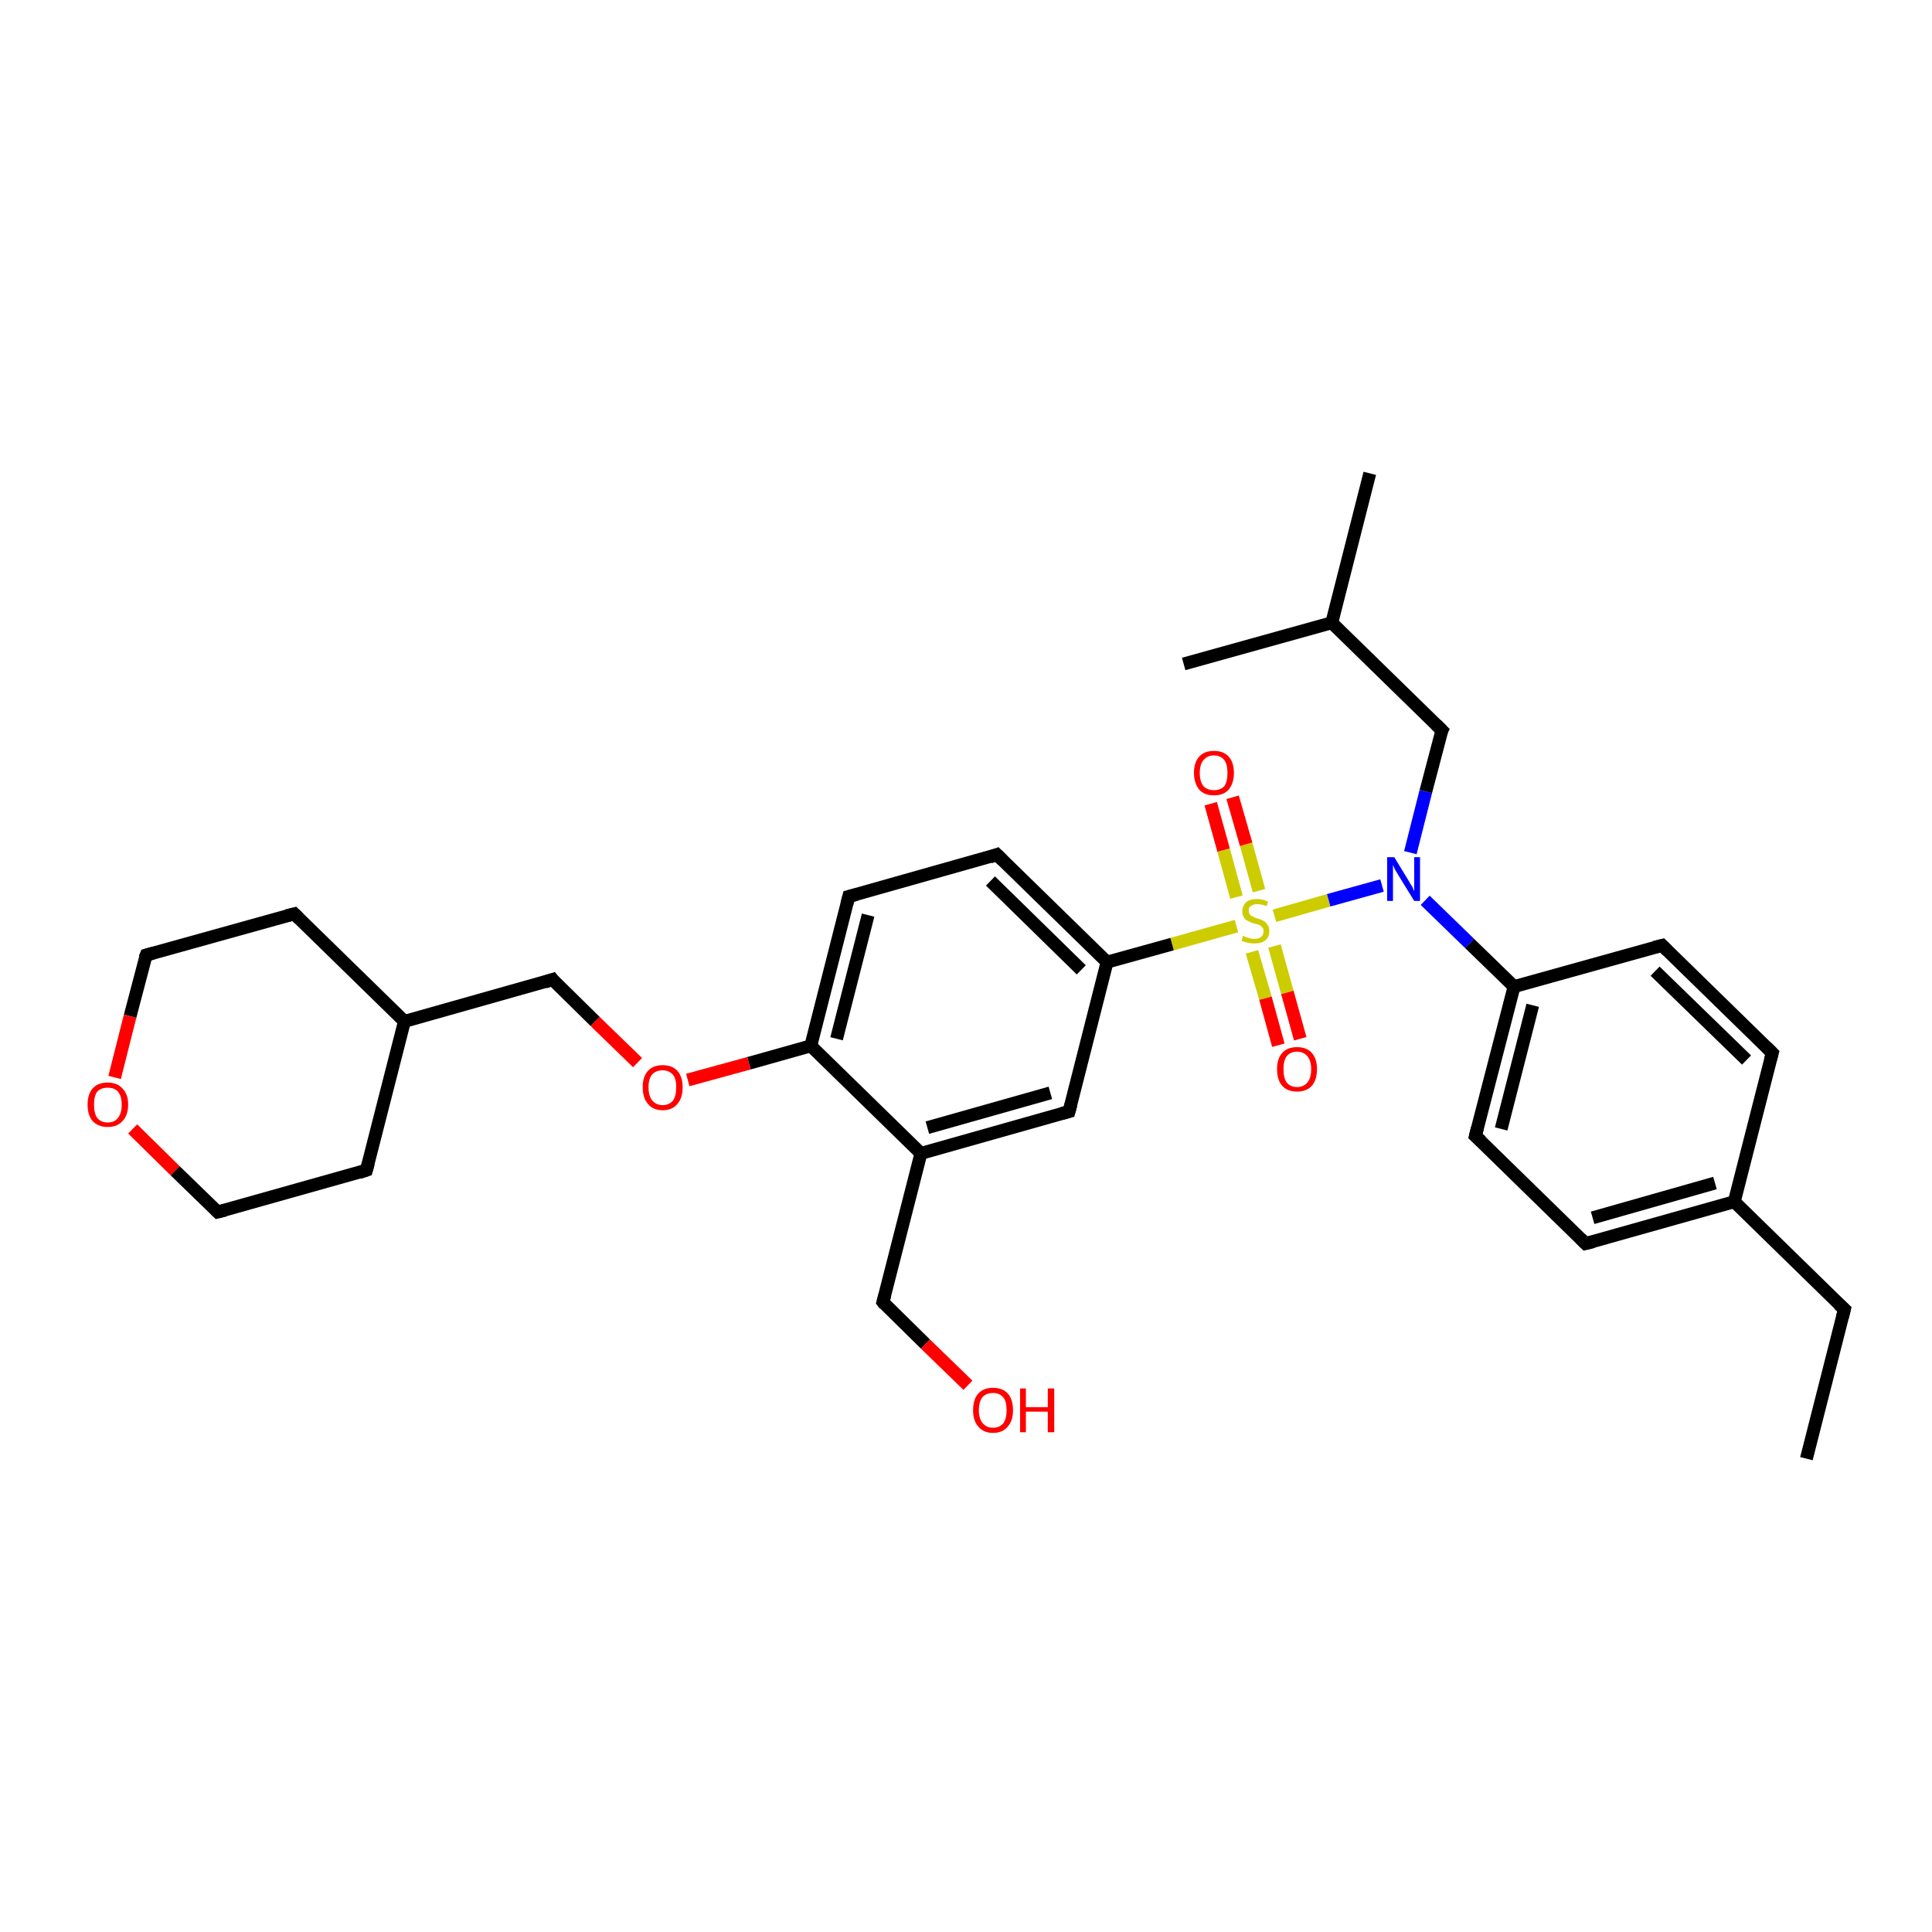 <?xml version='1.0' encoding='iso-8859-1'?>
<svg version='1.1' baseProfile='full'
              xmlns='http://www.w3.org/2000/svg'
                      xmlns:rdkit='http://www.rdkit.org/xml'
                      xmlns:xlink='http://www.w3.org/1999/xlink'
                  xml:space='preserve'
width='300px' height='300px' viewBox='0 0 300 300'>
<!-- END OF HEADER -->
<rect style='opacity:1.0;fill:#FFFFFF;stroke:none' width='300.0' height='300.0' x='0.0' y='0.0'> </rect>
<path class='bond-0 atom-0 atom-1' d='M 280.5,226.5 L 286.4,203.3' style='fill:none;fill-rule:evenodd;stroke:#000000;stroke-width:2.0px;stroke-linecap:butt;stroke-linejoin:miter;stroke-opacity:1' />
<path class='bond-1 atom-1 atom-2' d='M 286.4,203.3 L 269.3,186.6' style='fill:none;fill-rule:evenodd;stroke:#000000;stroke-width:2.0px;stroke-linecap:butt;stroke-linejoin:miter;stroke-opacity:1' />
<path class='bond-2 atom-2 atom-3' d='M 269.3,186.6 L 246.2,193.1' style='fill:none;fill-rule:evenodd;stroke:#000000;stroke-width:2.0px;stroke-linecap:butt;stroke-linejoin:miter;stroke-opacity:1' />
<path class='bond-2 atom-2 atom-3' d='M 266.3,183.7 L 247.3,189.1' style='fill:none;fill-rule:evenodd;stroke:#000000;stroke-width:2.0px;stroke-linecap:butt;stroke-linejoin:miter;stroke-opacity:1' />
<path class='bond-3 atom-3 atom-4' d='M 246.2,193.1 L 229.1,176.4' style='fill:none;fill-rule:evenodd;stroke:#000000;stroke-width:2.0px;stroke-linecap:butt;stroke-linejoin:miter;stroke-opacity:1' />
<path class='bond-4 atom-4 atom-5' d='M 229.1,176.4 L 235.1,153.2' style='fill:none;fill-rule:evenodd;stroke:#000000;stroke-width:2.0px;stroke-linecap:butt;stroke-linejoin:miter;stroke-opacity:1' />
<path class='bond-4 atom-4 atom-5' d='M 233.1,175.3 L 238.0,156.1' style='fill:none;fill-rule:evenodd;stroke:#000000;stroke-width:2.0px;stroke-linecap:butt;stroke-linejoin:miter;stroke-opacity:1' />
<path class='bond-5 atom-5 atom-6' d='M 235.1,153.2 L 258.1,146.8' style='fill:none;fill-rule:evenodd;stroke:#000000;stroke-width:2.0px;stroke-linecap:butt;stroke-linejoin:miter;stroke-opacity:1' />
<path class='bond-6 atom-6 atom-7' d='M 258.1,146.8 L 275.2,163.5' style='fill:none;fill-rule:evenodd;stroke:#000000;stroke-width:2.0px;stroke-linecap:butt;stroke-linejoin:miter;stroke-opacity:1' />
<path class='bond-6 atom-6 atom-7' d='M 257.0,150.8 L 271.2,164.6' style='fill:none;fill-rule:evenodd;stroke:#000000;stroke-width:2.0px;stroke-linecap:butt;stroke-linejoin:miter;stroke-opacity:1' />
<path class='bond-7 atom-5 atom-8' d='M 235.1,153.2 L 228.2,146.5' style='fill:none;fill-rule:evenodd;stroke:#000000;stroke-width:2.0px;stroke-linecap:butt;stroke-linejoin:miter;stroke-opacity:1' />
<path class='bond-7 atom-5 atom-8' d='M 228.2,146.5 L 221.3,139.8' style='fill:none;fill-rule:evenodd;stroke:#0000FF;stroke-width:2.0px;stroke-linecap:butt;stroke-linejoin:miter;stroke-opacity:1' />
<path class='bond-8 atom-8 atom-9' d='M 219.0,132.4 L 221.4,122.9' style='fill:none;fill-rule:evenodd;stroke:#0000FF;stroke-width:2.0px;stroke-linecap:butt;stroke-linejoin:miter;stroke-opacity:1' />
<path class='bond-8 atom-8 atom-9' d='M 221.4,122.9 L 223.9,113.4' style='fill:none;fill-rule:evenodd;stroke:#000000;stroke-width:2.0px;stroke-linecap:butt;stroke-linejoin:miter;stroke-opacity:1' />
<path class='bond-9 atom-9 atom-10' d='M 223.9,113.4 L 206.8,96.7' style='fill:none;fill-rule:evenodd;stroke:#000000;stroke-width:2.0px;stroke-linecap:butt;stroke-linejoin:miter;stroke-opacity:1' />
<path class='bond-10 atom-10 atom-11' d='M 206.8,96.7 L 212.7,73.5' style='fill:none;fill-rule:evenodd;stroke:#000000;stroke-width:2.0px;stroke-linecap:butt;stroke-linejoin:miter;stroke-opacity:1' />
<path class='bond-11 atom-10 atom-12' d='M 206.8,96.7 L 183.8,103.1' style='fill:none;fill-rule:evenodd;stroke:#000000;stroke-width:2.0px;stroke-linecap:butt;stroke-linejoin:miter;stroke-opacity:1' />
<path class='bond-12 atom-8 atom-13' d='M 214.6,137.5 L 206.3,139.8' style='fill:none;fill-rule:evenodd;stroke:#0000FF;stroke-width:2.0px;stroke-linecap:butt;stroke-linejoin:miter;stroke-opacity:1' />
<path class='bond-12 atom-8 atom-13' d='M 206.3,139.8 L 197.9,142.2' style='fill:none;fill-rule:evenodd;stroke:#CCCC00;stroke-width:2.0px;stroke-linecap:butt;stroke-linejoin:miter;stroke-opacity:1' />
<path class='bond-13 atom-13 atom-14' d='M 194.4,147.8 L 196.5,155.0' style='fill:none;fill-rule:evenodd;stroke:#CCCC00;stroke-width:2.0px;stroke-linecap:butt;stroke-linejoin:miter;stroke-opacity:1' />
<path class='bond-13 atom-13 atom-14' d='M 196.5,155.0 L 198.5,162.3' style='fill:none;fill-rule:evenodd;stroke:#FF0000;stroke-width:2.0px;stroke-linecap:butt;stroke-linejoin:miter;stroke-opacity:1' />
<path class='bond-13 atom-13 atom-14' d='M 197.9,146.9 L 199.9,154.1' style='fill:none;fill-rule:evenodd;stroke:#CCCC00;stroke-width:2.0px;stroke-linecap:butt;stroke-linejoin:miter;stroke-opacity:1' />
<path class='bond-13 atom-13 atom-14' d='M 199.9,154.1 L 201.9,161.3' style='fill:none;fill-rule:evenodd;stroke:#FF0000;stroke-width:2.0px;stroke-linecap:butt;stroke-linejoin:miter;stroke-opacity:1' />
<path class='bond-14 atom-13 atom-15' d='M 195.5,138.3 L 193.5,131.1' style='fill:none;fill-rule:evenodd;stroke:#CCCC00;stroke-width:2.0px;stroke-linecap:butt;stroke-linejoin:miter;stroke-opacity:1' />
<path class='bond-14 atom-13 atom-15' d='M 193.5,131.1 L 191.4,123.8' style='fill:none;fill-rule:evenodd;stroke:#FF0000;stroke-width:2.0px;stroke-linecap:butt;stroke-linejoin:miter;stroke-opacity:1' />
<path class='bond-14 atom-13 atom-15' d='M 192.0,139.3 L 190.0,132.0' style='fill:none;fill-rule:evenodd;stroke:#CCCC00;stroke-width:2.0px;stroke-linecap:butt;stroke-linejoin:miter;stroke-opacity:1' />
<path class='bond-14 atom-13 atom-15' d='M 190.0,132.0 L 188.0,124.8' style='fill:none;fill-rule:evenodd;stroke:#FF0000;stroke-width:2.0px;stroke-linecap:butt;stroke-linejoin:miter;stroke-opacity:1' />
<path class='bond-15 atom-13 atom-16' d='M 192.0,143.8 L 182.0,146.6' style='fill:none;fill-rule:evenodd;stroke:#CCCC00;stroke-width:2.0px;stroke-linecap:butt;stroke-linejoin:miter;stroke-opacity:1' />
<path class='bond-15 atom-13 atom-16' d='M 182.0,146.6 L 171.9,149.4' style='fill:none;fill-rule:evenodd;stroke:#000000;stroke-width:2.0px;stroke-linecap:butt;stroke-linejoin:miter;stroke-opacity:1' />
<path class='bond-16 atom-16 atom-17' d='M 171.9,149.4 L 154.8,132.7' style='fill:none;fill-rule:evenodd;stroke:#000000;stroke-width:2.0px;stroke-linecap:butt;stroke-linejoin:miter;stroke-opacity:1' />
<path class='bond-16 atom-16 atom-17' d='M 167.9,150.6 L 153.8,136.8' style='fill:none;fill-rule:evenodd;stroke:#000000;stroke-width:2.0px;stroke-linecap:butt;stroke-linejoin:miter;stroke-opacity:1' />
<path class='bond-17 atom-17 atom-18' d='M 154.8,132.7 L 131.8,139.2' style='fill:none;fill-rule:evenodd;stroke:#000000;stroke-width:2.0px;stroke-linecap:butt;stroke-linejoin:miter;stroke-opacity:1' />
<path class='bond-18 atom-18 atom-19' d='M 131.8,139.2 L 125.9,162.4' style='fill:none;fill-rule:evenodd;stroke:#000000;stroke-width:2.0px;stroke-linecap:butt;stroke-linejoin:miter;stroke-opacity:1' />
<path class='bond-18 atom-18 atom-19' d='M 134.8,142.1 L 129.9,161.3' style='fill:none;fill-rule:evenodd;stroke:#000000;stroke-width:2.0px;stroke-linecap:butt;stroke-linejoin:miter;stroke-opacity:1' />
<path class='bond-19 atom-19 atom-20' d='M 125.9,162.4 L 116.3,165.1' style='fill:none;fill-rule:evenodd;stroke:#000000;stroke-width:2.0px;stroke-linecap:butt;stroke-linejoin:miter;stroke-opacity:1' />
<path class='bond-19 atom-19 atom-20' d='M 116.3,165.1 L 106.8,167.7' style='fill:none;fill-rule:evenodd;stroke:#FF0000;stroke-width:2.0px;stroke-linecap:butt;stroke-linejoin:miter;stroke-opacity:1' />
<path class='bond-20 atom-20 atom-21' d='M 99.0,165.0 L 92.4,158.6' style='fill:none;fill-rule:evenodd;stroke:#FF0000;stroke-width:2.0px;stroke-linecap:butt;stroke-linejoin:miter;stroke-opacity:1' />
<path class='bond-20 atom-20 atom-21' d='M 92.4,158.6 L 85.8,152.1' style='fill:none;fill-rule:evenodd;stroke:#000000;stroke-width:2.0px;stroke-linecap:butt;stroke-linejoin:miter;stroke-opacity:1' />
<path class='bond-21 atom-21 atom-22' d='M 85.8,152.1 L 62.8,158.6' style='fill:none;fill-rule:evenodd;stroke:#000000;stroke-width:2.0px;stroke-linecap:butt;stroke-linejoin:miter;stroke-opacity:1' />
<path class='bond-22 atom-22 atom-23' d='M 62.8,158.6 L 45.7,141.9' style='fill:none;fill-rule:evenodd;stroke:#000000;stroke-width:2.0px;stroke-linecap:butt;stroke-linejoin:miter;stroke-opacity:1' />
<path class='bond-23 atom-23 atom-24' d='M 45.7,141.9 L 22.7,148.3' style='fill:none;fill-rule:evenodd;stroke:#000000;stroke-width:2.0px;stroke-linecap:butt;stroke-linejoin:miter;stroke-opacity:1' />
<path class='bond-24 atom-24 atom-25' d='M 22.7,148.3 L 20.2,157.8' style='fill:none;fill-rule:evenodd;stroke:#000000;stroke-width:2.0px;stroke-linecap:butt;stroke-linejoin:miter;stroke-opacity:1' />
<path class='bond-24 atom-24 atom-25' d='M 20.2,157.8 L 17.8,167.3' style='fill:none;fill-rule:evenodd;stroke:#FF0000;stroke-width:2.0px;stroke-linecap:butt;stroke-linejoin:miter;stroke-opacity:1' />
<path class='bond-25 atom-25 atom-26' d='M 20.6,175.3 L 27.2,181.8' style='fill:none;fill-rule:evenodd;stroke:#FF0000;stroke-width:2.0px;stroke-linecap:butt;stroke-linejoin:miter;stroke-opacity:1' />
<path class='bond-25 atom-25 atom-26' d='M 27.2,181.8 L 33.8,188.2' style='fill:none;fill-rule:evenodd;stroke:#000000;stroke-width:2.0px;stroke-linecap:butt;stroke-linejoin:miter;stroke-opacity:1' />
<path class='bond-26 atom-26 atom-27' d='M 33.8,188.2 L 56.9,181.7' style='fill:none;fill-rule:evenodd;stroke:#000000;stroke-width:2.0px;stroke-linecap:butt;stroke-linejoin:miter;stroke-opacity:1' />
<path class='bond-27 atom-19 atom-28' d='M 125.9,162.4 L 143.0,179.1' style='fill:none;fill-rule:evenodd;stroke:#000000;stroke-width:2.0px;stroke-linecap:butt;stroke-linejoin:miter;stroke-opacity:1' />
<path class='bond-28 atom-28 atom-29' d='M 143.0,179.1 L 137.1,202.2' style='fill:none;fill-rule:evenodd;stroke:#000000;stroke-width:2.0px;stroke-linecap:butt;stroke-linejoin:miter;stroke-opacity:1' />
<path class='bond-29 atom-29 atom-30' d='M 137.1,202.2 L 143.7,208.7' style='fill:none;fill-rule:evenodd;stroke:#000000;stroke-width:2.0px;stroke-linecap:butt;stroke-linejoin:miter;stroke-opacity:1' />
<path class='bond-29 atom-29 atom-30' d='M 143.7,208.7 L 150.3,215.1' style='fill:none;fill-rule:evenodd;stroke:#FF0000;stroke-width:2.0px;stroke-linecap:butt;stroke-linejoin:miter;stroke-opacity:1' />
<path class='bond-30 atom-28 atom-31' d='M 143.0,179.1 L 166.0,172.6' style='fill:none;fill-rule:evenodd;stroke:#000000;stroke-width:2.0px;stroke-linecap:butt;stroke-linejoin:miter;stroke-opacity:1' />
<path class='bond-30 atom-28 atom-31' d='M 144.0,175.1 L 163.1,169.7' style='fill:none;fill-rule:evenodd;stroke:#000000;stroke-width:2.0px;stroke-linecap:butt;stroke-linejoin:miter;stroke-opacity:1' />
<path class='bond-31 atom-7 atom-2' d='M 275.2,163.5 L 269.3,186.6' style='fill:none;fill-rule:evenodd;stroke:#000000;stroke-width:2.0px;stroke-linecap:butt;stroke-linejoin:miter;stroke-opacity:1' />
<path class='bond-32 atom-31 atom-16' d='M 166.0,172.6 L 171.9,149.4' style='fill:none;fill-rule:evenodd;stroke:#000000;stroke-width:2.0px;stroke-linecap:butt;stroke-linejoin:miter;stroke-opacity:1' />
<path class='bond-33 atom-27 atom-22' d='M 56.9,181.7 L 62.8,158.6' style='fill:none;fill-rule:evenodd;stroke:#000000;stroke-width:2.0px;stroke-linecap:butt;stroke-linejoin:miter;stroke-opacity:1' />
<path d='M 286.1,204.5 L 286.4,203.3 L 285.5,202.5' style='fill:none;stroke:#000000;stroke-width:2.0px;stroke-linecap:butt;stroke-linejoin:miter;stroke-opacity:1;' />
<path d='M 247.4,192.8 L 246.2,193.1 L 245.4,192.3' style='fill:none;stroke:#000000;stroke-width:2.0px;stroke-linecap:butt;stroke-linejoin:miter;stroke-opacity:1;' />
<path d='M 230.0,177.2 L 229.1,176.4 L 229.4,175.2' style='fill:none;stroke:#000000;stroke-width:2.0px;stroke-linecap:butt;stroke-linejoin:miter;stroke-opacity:1;' />
<path d='M 256.9,147.1 L 258.1,146.8 L 258.9,147.6' style='fill:none;stroke:#000000;stroke-width:2.0px;stroke-linecap:butt;stroke-linejoin:miter;stroke-opacity:1;' />
<path d='M 274.3,162.6 L 275.2,163.5 L 274.9,164.6' style='fill:none;stroke:#000000;stroke-width:2.0px;stroke-linecap:butt;stroke-linejoin:miter;stroke-opacity:1;' />
<path d='M 223.7,113.8 L 223.9,113.4 L 223.0,112.5' style='fill:none;stroke:#000000;stroke-width:2.0px;stroke-linecap:butt;stroke-linejoin:miter;stroke-opacity:1;' />
<path d='M 155.7,133.6 L 154.8,132.7 L 153.7,133.1' style='fill:none;stroke:#000000;stroke-width:2.0px;stroke-linecap:butt;stroke-linejoin:miter;stroke-opacity:1;' />
<path d='M 133.0,138.9 L 131.8,139.2 L 131.5,140.4' style='fill:none;stroke:#000000;stroke-width:2.0px;stroke-linecap:butt;stroke-linejoin:miter;stroke-opacity:1;' />
<path d='M 86.1,152.5 L 85.8,152.1 L 84.6,152.5' style='fill:none;stroke:#000000;stroke-width:2.0px;stroke-linecap:butt;stroke-linejoin:miter;stroke-opacity:1;' />
<path d='M 46.5,142.7 L 45.7,141.9 L 44.5,142.2' style='fill:none;stroke:#000000;stroke-width:2.0px;stroke-linecap:butt;stroke-linejoin:miter;stroke-opacity:1;' />
<path d='M 23.8,148.0 L 22.7,148.3 L 22.5,148.8' style='fill:none;stroke:#000000;stroke-width:2.0px;stroke-linecap:butt;stroke-linejoin:miter;stroke-opacity:1;' />
<path d='M 33.5,187.9 L 33.8,188.2 L 35.0,187.9' style='fill:none;stroke:#000000;stroke-width:2.0px;stroke-linecap:butt;stroke-linejoin:miter;stroke-opacity:1;' />
<path d='M 55.7,182.1 L 56.9,181.7 L 57.2,180.6' style='fill:none;stroke:#000000;stroke-width:2.0px;stroke-linecap:butt;stroke-linejoin:miter;stroke-opacity:1;' />
<path d='M 137.4,201.1 L 137.1,202.2 L 137.4,202.6' style='fill:none;stroke:#000000;stroke-width:2.0px;stroke-linecap:butt;stroke-linejoin:miter;stroke-opacity:1;' />
<path d='M 164.9,172.9 L 166.0,172.6 L 166.3,171.5' style='fill:none;stroke:#000000;stroke-width:2.0px;stroke-linecap:butt;stroke-linejoin:miter;stroke-opacity:1;' />
<path class='atom-8' d='M 216.5 133.1
L 218.7 136.7
Q 218.9 137.1, 219.3 137.7
Q 219.6 138.4, 219.6 138.4
L 219.6 133.1
L 220.5 133.1
L 220.5 139.9
L 219.6 139.9
L 217.2 136.0
Q 216.9 135.5, 216.6 135.0
Q 216.4 134.5, 216.3 134.3
L 216.3 139.9
L 215.4 139.9
L 215.4 133.1
L 216.5 133.1
' fill='#0000FF'/>
<path class='atom-13' d='M 193.0 145.3
Q 193.1 145.3, 193.4 145.5
Q 193.7 145.6, 194.1 145.7
Q 194.4 145.8, 194.8 145.8
Q 195.4 145.8, 195.8 145.5
Q 196.2 145.2, 196.2 144.6
Q 196.2 144.2, 196.0 144.0
Q 195.8 143.8, 195.5 143.6
Q 195.2 143.5, 194.7 143.4
Q 194.1 143.2, 193.8 143.0
Q 193.4 142.9, 193.2 142.5
Q 192.9 142.1, 192.9 141.5
Q 192.9 140.7, 193.5 140.1
Q 194.1 139.6, 195.2 139.6
Q 196.0 139.6, 196.9 140.0
L 196.7 140.7
Q 195.9 140.4, 195.2 140.4
Q 194.6 140.4, 194.2 140.7
Q 193.9 140.9, 193.9 141.4
Q 193.9 141.8, 194.1 142.0
Q 194.2 142.2, 194.5 142.3
Q 194.8 142.5, 195.2 142.6
Q 195.9 142.8, 196.2 143.0
Q 196.6 143.2, 196.8 143.6
Q 197.1 143.9, 197.1 144.6
Q 197.1 145.5, 196.5 146.0
Q 195.9 146.5, 194.8 146.5
Q 194.2 146.5, 193.8 146.4
Q 193.3 146.3, 192.8 146.1
L 193.0 145.3
' fill='#CCCC00'/>
<path class='atom-14' d='M 198.3 166.0
Q 198.3 164.4, 199.1 163.5
Q 199.9 162.6, 201.4 162.6
Q 202.9 162.6, 203.7 163.5
Q 204.5 164.4, 204.5 166.0
Q 204.5 167.7, 203.7 168.6
Q 202.9 169.5, 201.4 169.5
Q 199.9 169.5, 199.1 168.6
Q 198.3 167.7, 198.3 166.0
M 201.4 168.8
Q 202.4 168.8, 203.0 168.1
Q 203.6 167.4, 203.6 166.0
Q 203.6 164.7, 203.0 164.0
Q 202.4 163.3, 201.4 163.3
Q 200.4 163.3, 199.8 164.0
Q 199.3 164.7, 199.3 166.0
Q 199.3 167.4, 199.8 168.1
Q 200.4 168.8, 201.4 168.8
' fill='#FF0000'/>
<path class='atom-15' d='M 185.4 120.0
Q 185.4 118.4, 186.2 117.5
Q 187.0 116.6, 188.5 116.6
Q 190.0 116.6, 190.8 117.5
Q 191.6 118.4, 191.6 120.0
Q 191.6 121.6, 190.8 122.6
Q 190.0 123.5, 188.5 123.5
Q 187.0 123.5, 186.2 122.6
Q 185.4 121.6, 185.4 120.0
M 188.5 122.7
Q 189.5 122.7, 190.1 122.1
Q 190.6 121.4, 190.6 120.0
Q 190.6 118.7, 190.1 118.0
Q 189.5 117.3, 188.5 117.3
Q 187.5 117.3, 186.9 118.0
Q 186.3 118.7, 186.3 120.0
Q 186.3 121.4, 186.9 122.1
Q 187.5 122.7, 188.5 122.7
' fill='#FF0000'/>
<path class='atom-20' d='M 99.8 168.8
Q 99.8 167.2, 100.6 166.3
Q 101.4 165.4, 102.9 165.4
Q 104.4 165.4, 105.2 166.3
Q 106.0 167.2, 106.0 168.8
Q 106.0 170.5, 105.2 171.4
Q 104.4 172.4, 102.9 172.4
Q 101.4 172.4, 100.6 171.4
Q 99.8 170.5, 99.8 168.8
M 102.9 171.6
Q 103.9 171.6, 104.5 170.9
Q 105.0 170.2, 105.0 168.8
Q 105.0 167.5, 104.5 166.9
Q 103.9 166.2, 102.9 166.2
Q 101.9 166.2, 101.3 166.8
Q 100.7 167.5, 100.7 168.8
Q 100.7 170.2, 101.3 170.9
Q 101.9 171.6, 102.9 171.6
' fill='#FF0000'/>
<path class='atom-25' d='M 13.6 171.5
Q 13.6 169.9, 14.4 169.0
Q 15.2 168.1, 16.7 168.1
Q 18.2 168.1, 19.0 169.0
Q 19.9 169.9, 19.9 171.5
Q 19.9 173.2, 19.0 174.1
Q 18.2 175.0, 16.7 175.0
Q 15.3 175.0, 14.4 174.1
Q 13.6 173.2, 13.6 171.5
M 16.7 174.3
Q 17.8 174.3, 18.3 173.6
Q 18.9 172.9, 18.9 171.5
Q 18.9 170.2, 18.3 169.5
Q 17.8 168.9, 16.7 168.9
Q 15.7 168.9, 15.1 169.5
Q 14.6 170.2, 14.6 171.5
Q 14.6 172.9, 15.1 173.6
Q 15.7 174.3, 16.7 174.3
' fill='#FF0000'/>
<path class='atom-30' d='M 151.1 219.0
Q 151.1 217.3, 151.9 216.4
Q 152.7 215.5, 154.2 215.5
Q 155.7 215.5, 156.5 216.4
Q 157.3 217.3, 157.3 219.0
Q 157.3 220.6, 156.5 221.5
Q 155.7 222.5, 154.2 222.5
Q 152.7 222.5, 151.9 221.5
Q 151.1 220.6, 151.1 219.0
M 154.2 221.7
Q 155.2 221.7, 155.8 221.0
Q 156.3 220.3, 156.3 219.0
Q 156.3 217.6, 155.8 217.0
Q 155.2 216.3, 154.2 216.3
Q 153.2 216.3, 152.6 216.9
Q 152.0 217.6, 152.0 219.0
Q 152.0 220.3, 152.6 221.0
Q 153.2 221.7, 154.2 221.7
' fill='#FF0000'/>
<path class='atom-30' d='M 158.4 215.6
L 159.3 215.6
L 159.3 218.5
L 162.7 218.5
L 162.7 215.6
L 163.7 215.6
L 163.7 222.4
L 162.7 222.4
L 162.7 219.2
L 159.3 219.2
L 159.3 222.4
L 158.4 222.4
L 158.4 215.6
' fill='#FF0000'/>
</svg>
